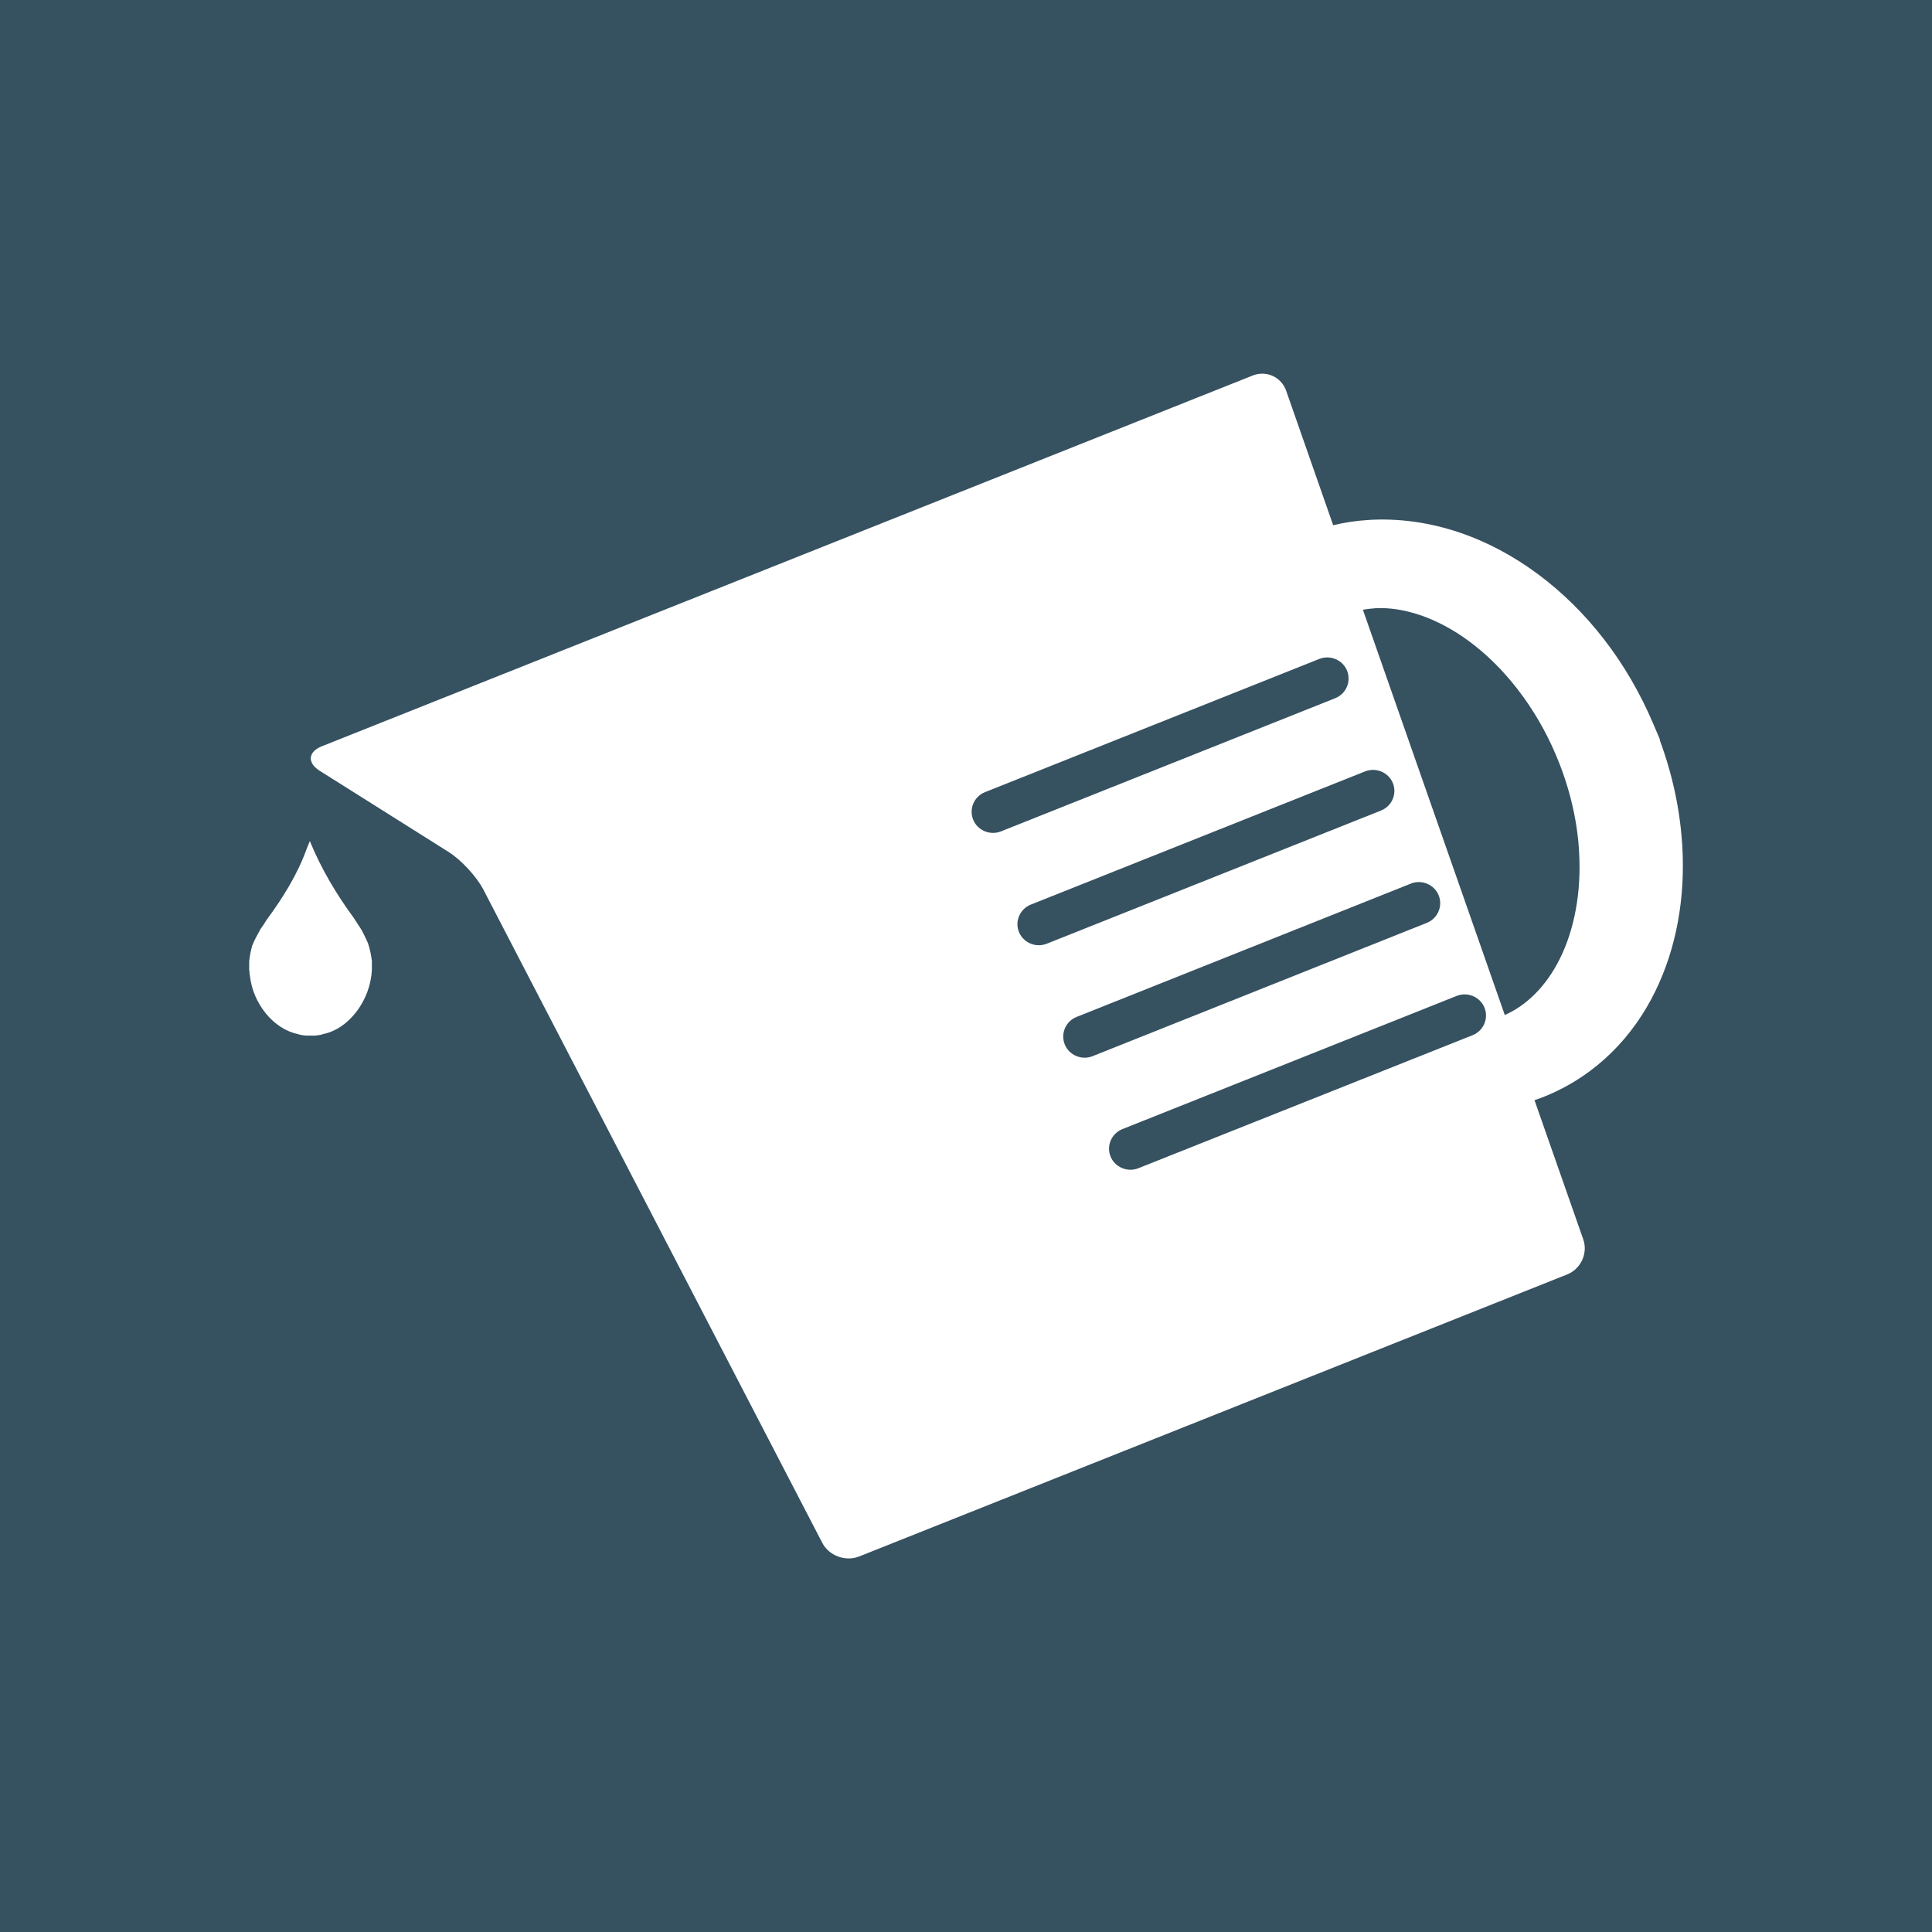 <svg xmlns="http://www.w3.org/2000/svg" xmlns:xlink="http://www.w3.org/1999/xlink" x="0px" y="0px" viewBox="0 0 141.73 141.73" style="enable-background:new 0 0 141.73 141.73;" xml:space="preserve"><style type="text/css">	.st0{fill:none;}	.st1{fill:#FFFFFF;}	.st2{fill:#F1F2F2;}	.st3{fill:#A21E22;}	.st4{fill-rule:evenodd;clip-rule:evenodd;fill:#A21E22;}	.st5{fill-rule:evenodd;clip-rule:evenodd;fill:#FFFFFF;}	.st6{fill:none;stroke:#FFFFFF;stroke-width:1;stroke-miterlimit:2.613;}	.st7{fill-rule:evenodd;clip-rule:evenodd;fill:#00A858;}	.st8{fill-rule:evenodd;clip-rule:evenodd;fill:none;stroke:#F1F2F2;stroke-miterlimit:10;}	.st9{fill:none;stroke:#F1F2F2;stroke-miterlimit:10;}	.st10{opacity:0.04;fill:#A21E22;}	.st11{fill:none;stroke:#A21E22;stroke-miterlimit:10;}	.st12{opacity:0.17;fill:#FFFFFF;}	.st13{opacity:0.94;fill:#FFFFFF;}	.st14{opacity:0.8;fill:#FFFFFF;}	.st15{opacity:0.13;fill:#FFFFFF;}	.st16{opacity:0.21;}	.st17{clip-path:url(#SVGID_12_);}	.st18{opacity:0.15;}	.st19{clip-path:url(#SVGID_14_);}	.st20{clip-path:url(#SVGID_16_);}	.st21{clip-path:url(#SVGID_20_);}	.st22{clip-path:url(#SVGID_22_);}	.st23{fill-rule:evenodd;clip-rule:evenodd;fill:#4A7089;}	.st24{fill-rule:evenodd;clip-rule:evenodd;fill:#3E5C6F;}	.st25{fill-rule:evenodd;clip-rule:evenodd;fill:#ED3338;}	.st26{fill-rule:evenodd;clip-rule:evenodd;fill:#365160;}	.st27{clip-path:url(#SVGID_28_);}	.st28{clip-path:url(#SVGID_30_);}	.st29{clip-path:url(#SVGID_32_);}	.st30{clip-path:url(#SVGID_38_);}	.st31{clip-path:url(#SVGID_40_);}	.st32{clip-path:url(#SVGID_42_);}	.st33{fill:#BE1E2D;}	.st34{fill:#E6ECF6;stroke:#000000;stroke-width:0.057;stroke-miterlimit:10;}	.st35{fill:none;stroke:#000000;stroke-width:0.057;stroke-miterlimit:10;}	.st36{fill:none;stroke:#A21E22;stroke-width:0.567;stroke-miterlimit:10;}	.st37{fill:none;stroke:#F1F2F2;stroke-width:0.567;stroke-miterlimit:10;}	.st38{fill:none;stroke:#000000;stroke-miterlimit:10;}	.st39{clip-path:url(#SVGID_68_);}	.st40{clip-path:url(#SVGID_70_);}	.st41{clip-path:url(#SVGID_72_);}	.st42{clip-path:url(#SVGID_74_);}	.st43{fill:none;stroke:#BDBFC1;stroke-width:0.5;stroke-miterlimit:2.613;}	.st44{fill-rule:evenodd;clip-rule:evenodd;fill:#E6E7E8;}	.st45{fill:none;stroke:#848688;stroke-width:0.216;stroke-miterlimit:2.613;}	.st46{fill-rule:evenodd;clip-rule:evenodd;fill:#A7C4D2;}	.st47{fill-rule:evenodd;clip-rule:evenodd;fill:#BDBFC1;}	.st48{fill-rule:evenodd;clip-rule:evenodd;fill:#4B4B4D;}	.st49{fill-rule:evenodd;clip-rule:evenodd;fill:#606163;}	.st50{fill:none;stroke:#28ADE3;stroke-width:0.5;stroke-miterlimit:2.613;}	.st51{fill:none;stroke:#AAABAE;stroke-width:0.5;stroke-miterlimit:2.613;}	.st52{fill:none;stroke:#AAABAE;stroke-width:0.216;stroke-miterlimit:2.613;}	.st53{fill:#4B4B4D;}	.st54{fill:none;stroke:#606163;stroke-width:0.216;stroke-miterlimit:2.613;}</style><g id="bg"></g><g id="pattern"></g><g id="photos">	<g>		<rect y="0" class="st26" width="141.73" height="141.73"></rect>		<path class="st5" d="M114.45,70.29c1.03-2.08,1.57-4.83,1.39-7.8c0-0.06-0.01-0.13-0.01-0.2l0.89-0.06l-0.89,0.06   c-0.15-2.21-0.69-4.53-1.65-6.81l0-0.01l-0.01-0.01l0-0.01c-1.53-3.64-3.88-6.54-6.36-8.38c-2.46-1.83-4.96-2.56-6.92-2.45   c-0.03,0-0.06,0-0.09,0.01c-0.28,0.02-0.55,0.05-0.82,0.1l10.41,29.73C111.97,73.76,113.42,72.38,114.45,70.29 M23.6,54.75   l68.29-27.2c1-0.4,2.1,0.1,2.46,1.11l3.45,9.87c0.84-0.2,1.68-0.33,2.53-0.38c0.04,0,0.09,0,0.11-0.01   c4.53-0.26,8.83,1.34,12.37,3.97c3.59,2.66,6.55,6.45,8.48,11.01l0.49,1.15l-0.03,0c0.93,2.51,1.47,5.04,1.64,7.5   c0.01,0.08,0.01,0.16,0.02,0.24c0.23,3.84-0.42,7.53-1.99,10.73c-1.59,3.25-4.23,6.08-7.97,7.64l-0.35-0.82l0.35,0.82   c-0.29,0.12-0.59,0.23-0.88,0.33l3.58,10.22c0.35,1.01-0.18,2.16-1.18,2.56l-51.94,20.69c-1,0.4-2.22-0.05-2.71-1L35.46,65.26   c-0.49-0.95-1.64-2.19-2.55-2.76l-9.48-5.97C22.53,55.95,22.6,55.15,23.6,54.75z"></path>		<path class="st5" d="M43.27,65.6c-0.87,0.1-1.25,0.82-0.85,1.6l20.32,39.18c0.4,0.78,1.4,1.15,2.21,0.82l42.49-16.93   c0.81-0.32,1.24-1.27,0.95-2.09l-9.76-27.56c-0.29-0.83-1.24-1.42-2.11-1.32L43.27,65.6z"></path>		<path class="st26" d="M108.03,75.94c0.8-0.32,1.19-1.22,0.87-2.02c-0.32-0.79-1.24-1.18-2.04-0.86l-24.52,9.77   c-0.8,0.32-1.19,1.22-0.87,2.01c0.32,0.79,1.24,1.18,2.04,0.86L108.03,75.94z"></path>		<path class="st26" d="M104.67,67.7c0.8-0.32,1.19-1.22,0.87-2.02c-0.32-0.79-1.24-1.18-2.04-0.86L78.98,74.6   c-0.8,0.32-1.19,1.22-0.87,2.02c0.32,0.79,1.24,1.18,2.04,0.86L104.67,67.7z"></path>		<path class="st26" d="M101.31,59.46c0.8-0.32,1.19-1.22,0.87-2.01c-0.32-0.79-1.24-1.18-2.04-0.86l-24.52,9.77   c-0.8,0.32-1.19,1.22-0.87,2.01c0.32,0.79,1.24,1.18,2.04,0.86L101.31,59.46z"></path>		<path class="st26" d="M97.95,51.22c0.8-0.32,1.19-1.22,0.87-2.02c-0.32-0.79-1.24-1.18-2.04-0.86l-24.52,9.77   c-0.8,0.32-1.19,1.22-0.87,2.02c0.32,0.79,1.24,1.18,2.04,0.86L97.95,51.22z"></path>		<path class="st5" d="M18.28,70.52v0.63c0.04,0.12,0.01,0.28,0.05,0.4c0.21,2.07,1.74,3.95,3.53,4.31   c0.18,0.08,0.39,0.08,0.58,0.11h0.68c0.19-0.03,0.4-0.03,0.58-0.11c1.92-0.38,3.49-2.52,3.58-4.73v-0.65   c-0.06-0.43-0.14-0.88-0.29-1.3c-0.15-0.33-0.3-0.66-0.48-0.98l-0.57-0.88c-1.27-1.73-2.38-3.59-3.21-5.62l-0.23,0.56   c-0.69,1.93-1.78,3.64-2.96,5.25c-0.13,0.22-0.27,0.43-0.42,0.63c-0.22,0.39-0.44,0.79-0.62,1.23   C18.4,69.74,18.32,70.14,18.28,70.52"></path>	</g></g><g id="desigh"></g><g id="typo"></g><g id="Layer_6"></g></svg>